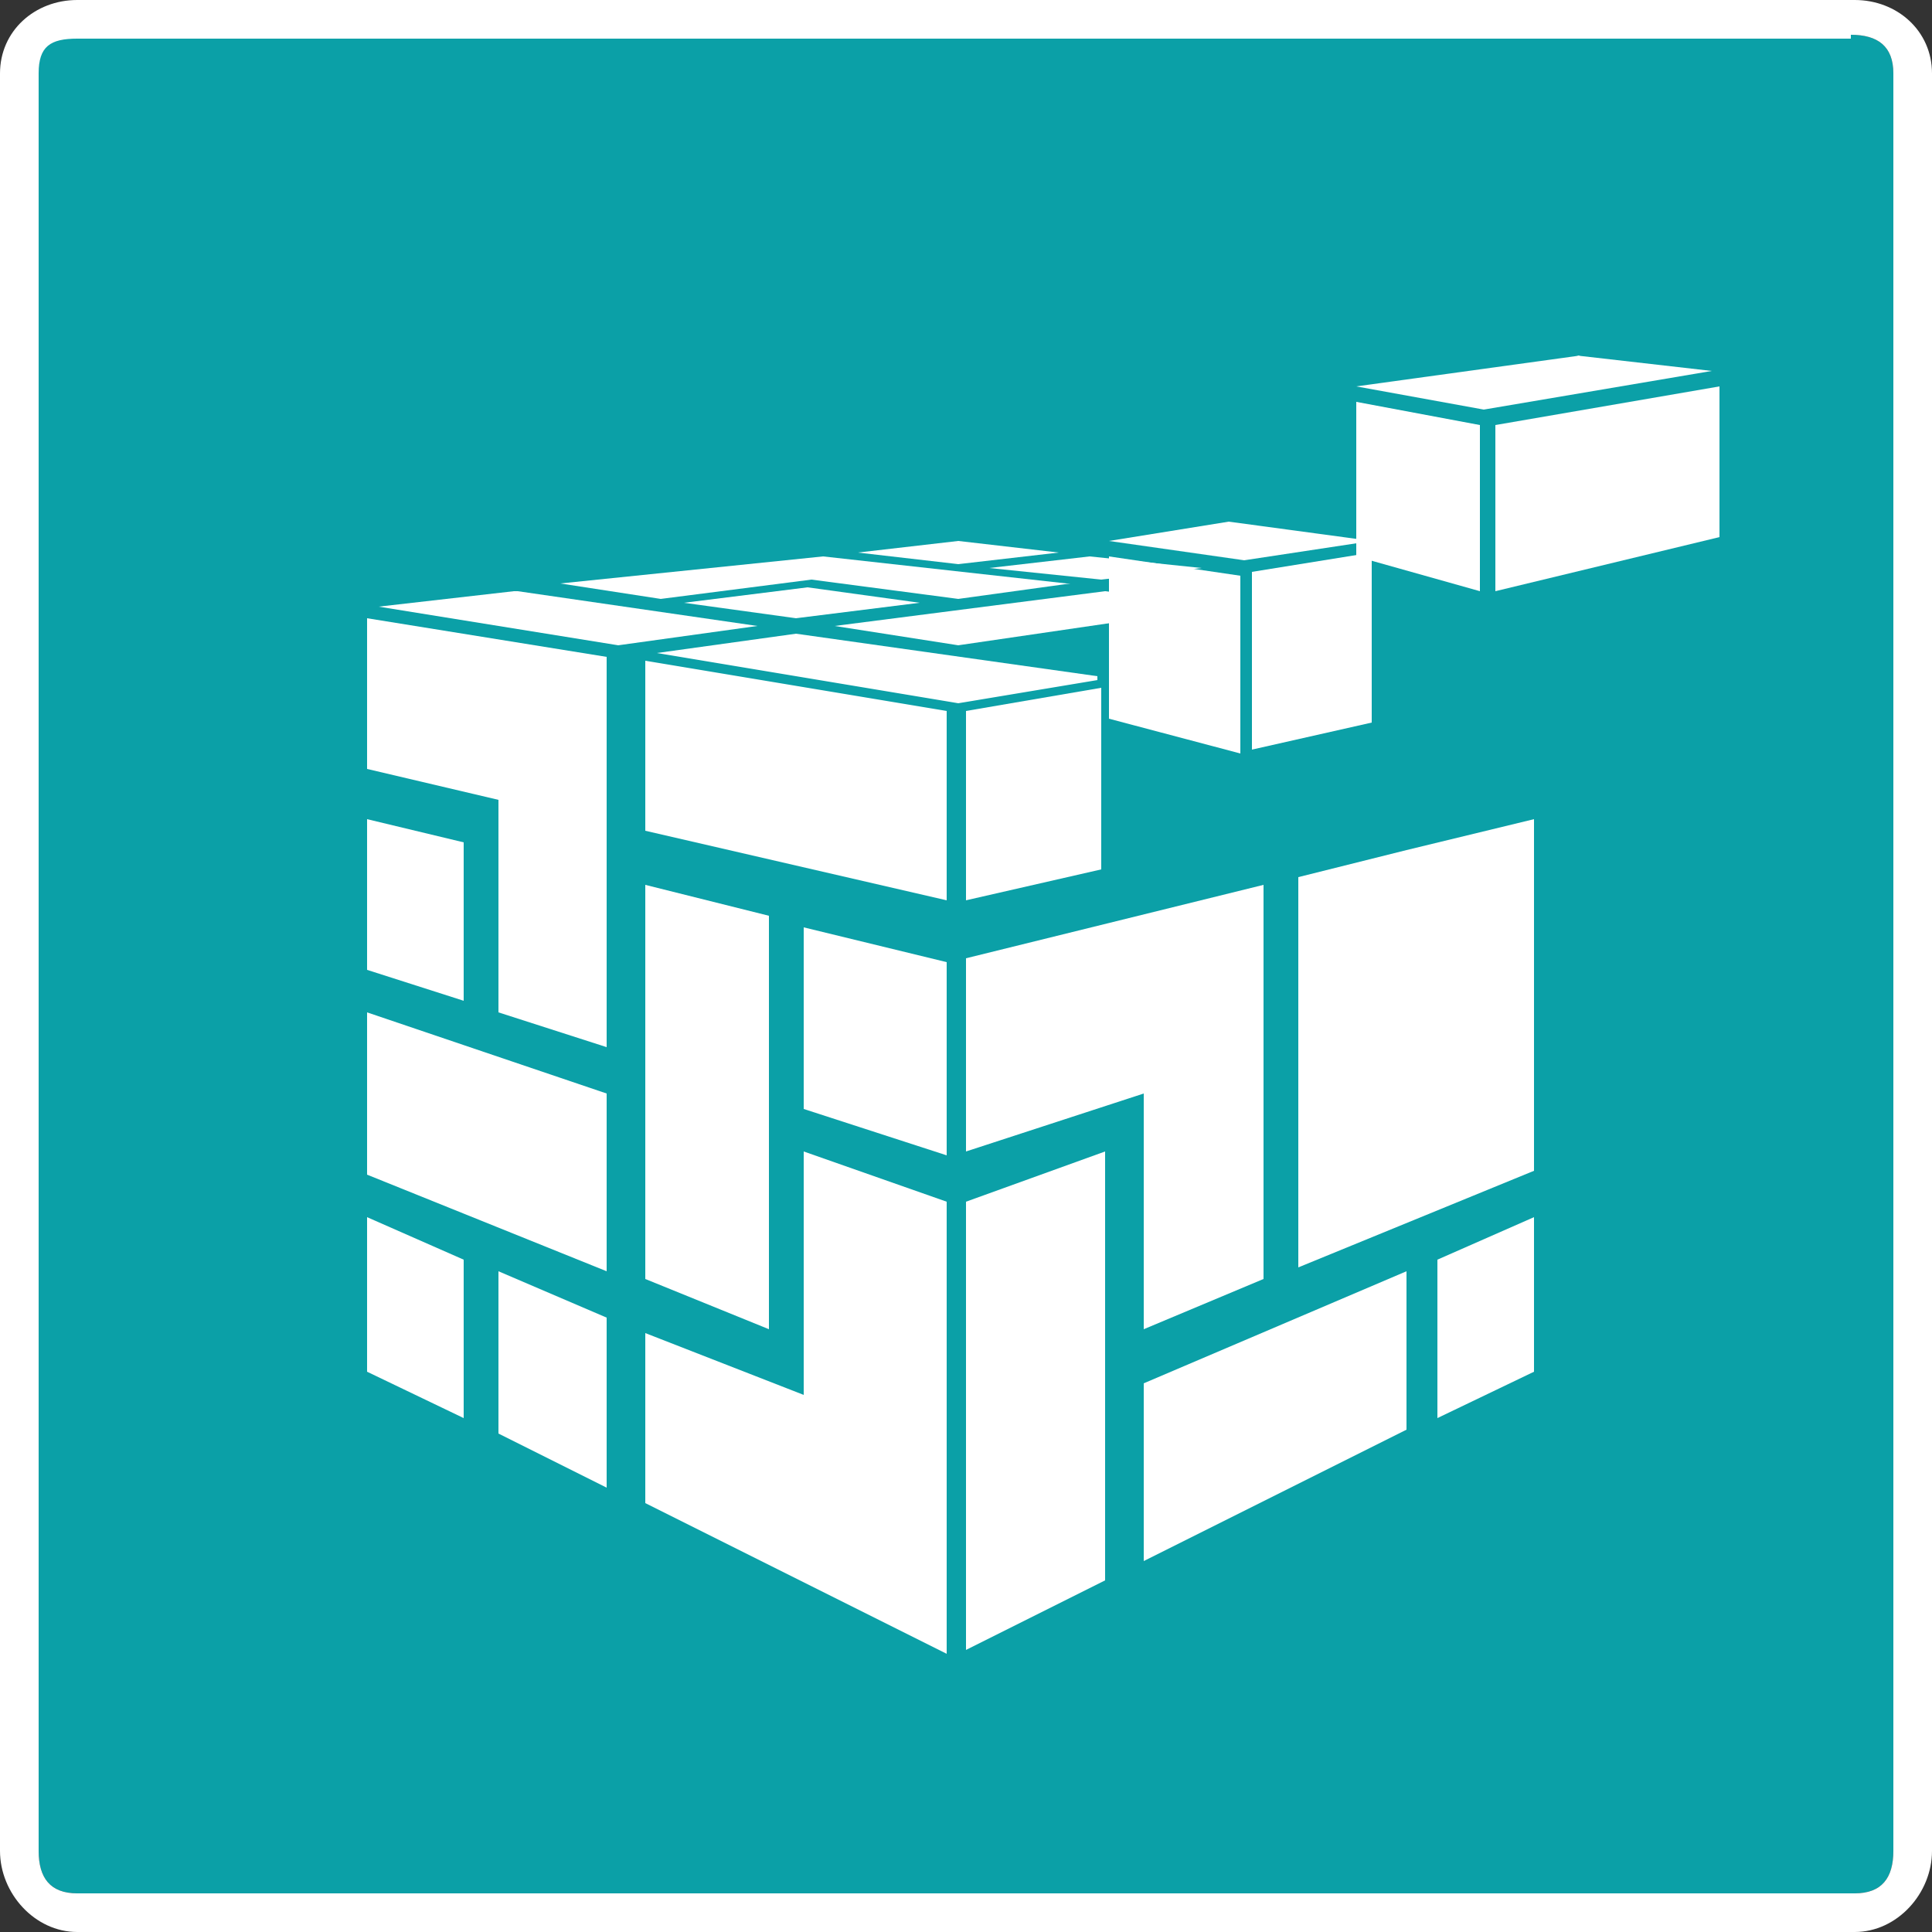 <?xml version="1.0" encoding="UTF-8"?>
<svg xmlns="http://www.w3.org/2000/svg" id="Layer_1" data-name="Layer 1" version="1.1" viewBox="0 0 50 50">
  <rect x="0" y="0" width="50" height="50" fill="#333333" stroke="none"/>
  <defs>
    <style>
      .cls-1 {
        fill: #0ba0a7;
      }

      .cls-1, .cls-2 {
        stroke-width: 0px;
      }

      .cls-2 {
        fill: #fff;
      }
    </style>
  </defs>
  <path class="cls-1" d="M47.9.9c.7,0,1.1.3,1.1,1v46c0,.7-.3,1.1-1,1.1H2c-.7,0-1-.4-1-1.1V1.8c0-.7.3-.9,1-.9h45.9Z"></path>
  <path class="cls-2" d="M47.9.9c.7,0,1.1.3,1.1,1v46c0,.7-.3,1.1-1,1.1H2c-.7,0-1-.4-1-1.1V1.9c0-.7.3-.9,1-.9h45.9ZM48,0H2C.9,0,0,.8,0,1.9v46c0,1.1.9,2.1,2,2.1h46c1.1,0,2-1,2-2.1V1.9c0-1.1-.9-1.9-2-1.9h0Z"></path>
  <g>
    <path class="cls-2" d="M39.7,35.5l-2.5,1.2v-4.1l2.5-1.1v3.9h0Z"></path>
    <path class="cls-2" d="M36.4,32.9l-6.8,2.9v4.6l6.8-3.4v-4.2Z"></path>
    <path class="cls-2" d="M25,42.7l3.6-1.8v-11.1l-3.6,1.3"></path>
    <path class="cls-2" d="M36.4,22l-2.8.7v10.1l6.1-2.5v-9.1l-3.3.8h0Z"></path>
    <path class="cls-2" d="M25,24.8v5l4.6-1.5v6.1l3.1-1.3v-10.2l-7.7,1.9Z"></path>
    <path class="cls-2" d="M28.5,22.5l-3.5.8v-4.9l3.5-.6s0,4.7,0,4.7Z"></path>
    <path class="cls-2" d="M15.7,38.5l-2.8-1.4v-4.2l2.8,1.2v4.3h0Z"></path>
    <path class="cls-2" d="M9.5,35.5l2.5,1.2v-4.1l-2.5-1.1v3.9Z"></path>
    <path class="cls-2" d="M16.7,34.5v4.4l7.8,3.9v-11.7l-3.7-1.3v6.3"></path>
    <path class="cls-2" d="M9.5,30.4l6.2,2.5v-4.6l-6.2-2.1v4.2Z"></path>
    <path class="cls-2" d="M24.5,29.9l-3.7-1.2v-4.7l3.7.9v5Z"></path>
    <path class="cls-2" d="M16.7,22.9v10.2l3.2,1.3v-10.7l-3.2-.8Z"></path>
    <path class="cls-2" d="M9.5,25.1l2.5.8v-4.1l-2.5-.6v3.9h0Z"></path>
    <path class="cls-2" d="M16.7,17.1v4.4l7.8,1.8v-4.9l-7.8-1.3Z"></path>
    <path class="cls-2" d="M9.5,19.9l3.4.8v5.5l2.8.9v-10.1l-6.2-1v3.9Z"></path>
    <path class="cls-2" d="M28.4,17.5l-7.8-1.1-3.6.5,7.8,1.3,3.6-.6Z"></path>
    <path class="cls-2" d="M13.3,15.3l-3.5.4,6.2,1,3.6-.5-6.2-.9Z"></path>
    <path class="cls-2" d="M20.6,16l-2.9-.4,3.2-.4,2.9.4-3.2.4h0Z"></path>
    <path class="cls-2" d="M28.6,15.3l-7,.9,3.2.5,4.1-.6,2.9-.4-3.2-.4Z"></path>
    <path class="cls-2" d="M27.6,15.1l-6.3-.7-6.8.7,2.6.4,3.9-.5,3.8.5,2.9-.4Z"></path>
    <path class="cls-2" d="M28.5,15l-2.9-.3,2.6-.3,2.9.3-2.6.3Z"></path>
    <path class="cls-2" d="M24.8,14.6l-2.6-.3,2.6-.3,2.6.3-2.6.3Z"></path>
    <path class="cls-2" d="M38.7,10.9v4.4l5.8-1.4v-3.9l-5.8,1Z"></path>
    <path class="cls-2" d="M40.9,9.2l-5.8.8,3.3.6,5.9-1-3.5-.4Z"></path>
    <path class="cls-2" d="M35.1,14.4l3.2.9v-4.3s-3.2-.6-3.2-.6c0,0,0,4,0,4Z"></path>
    <path class="cls-2" d="M35.5,18.7l-3.1.7v-4.6l3.1-.5v4.4Z"></path>
    <path class="cls-2" d="M32.2,14.5l-3.5-.5,3.1-.5,3.7.5-3.3.5h0Z"></path>
    <path class="cls-2" d="M28.7,14.3v4.3l3.4.9v-4.6l-3.4-.5h0Z"></path>
  </g>
</svg>

